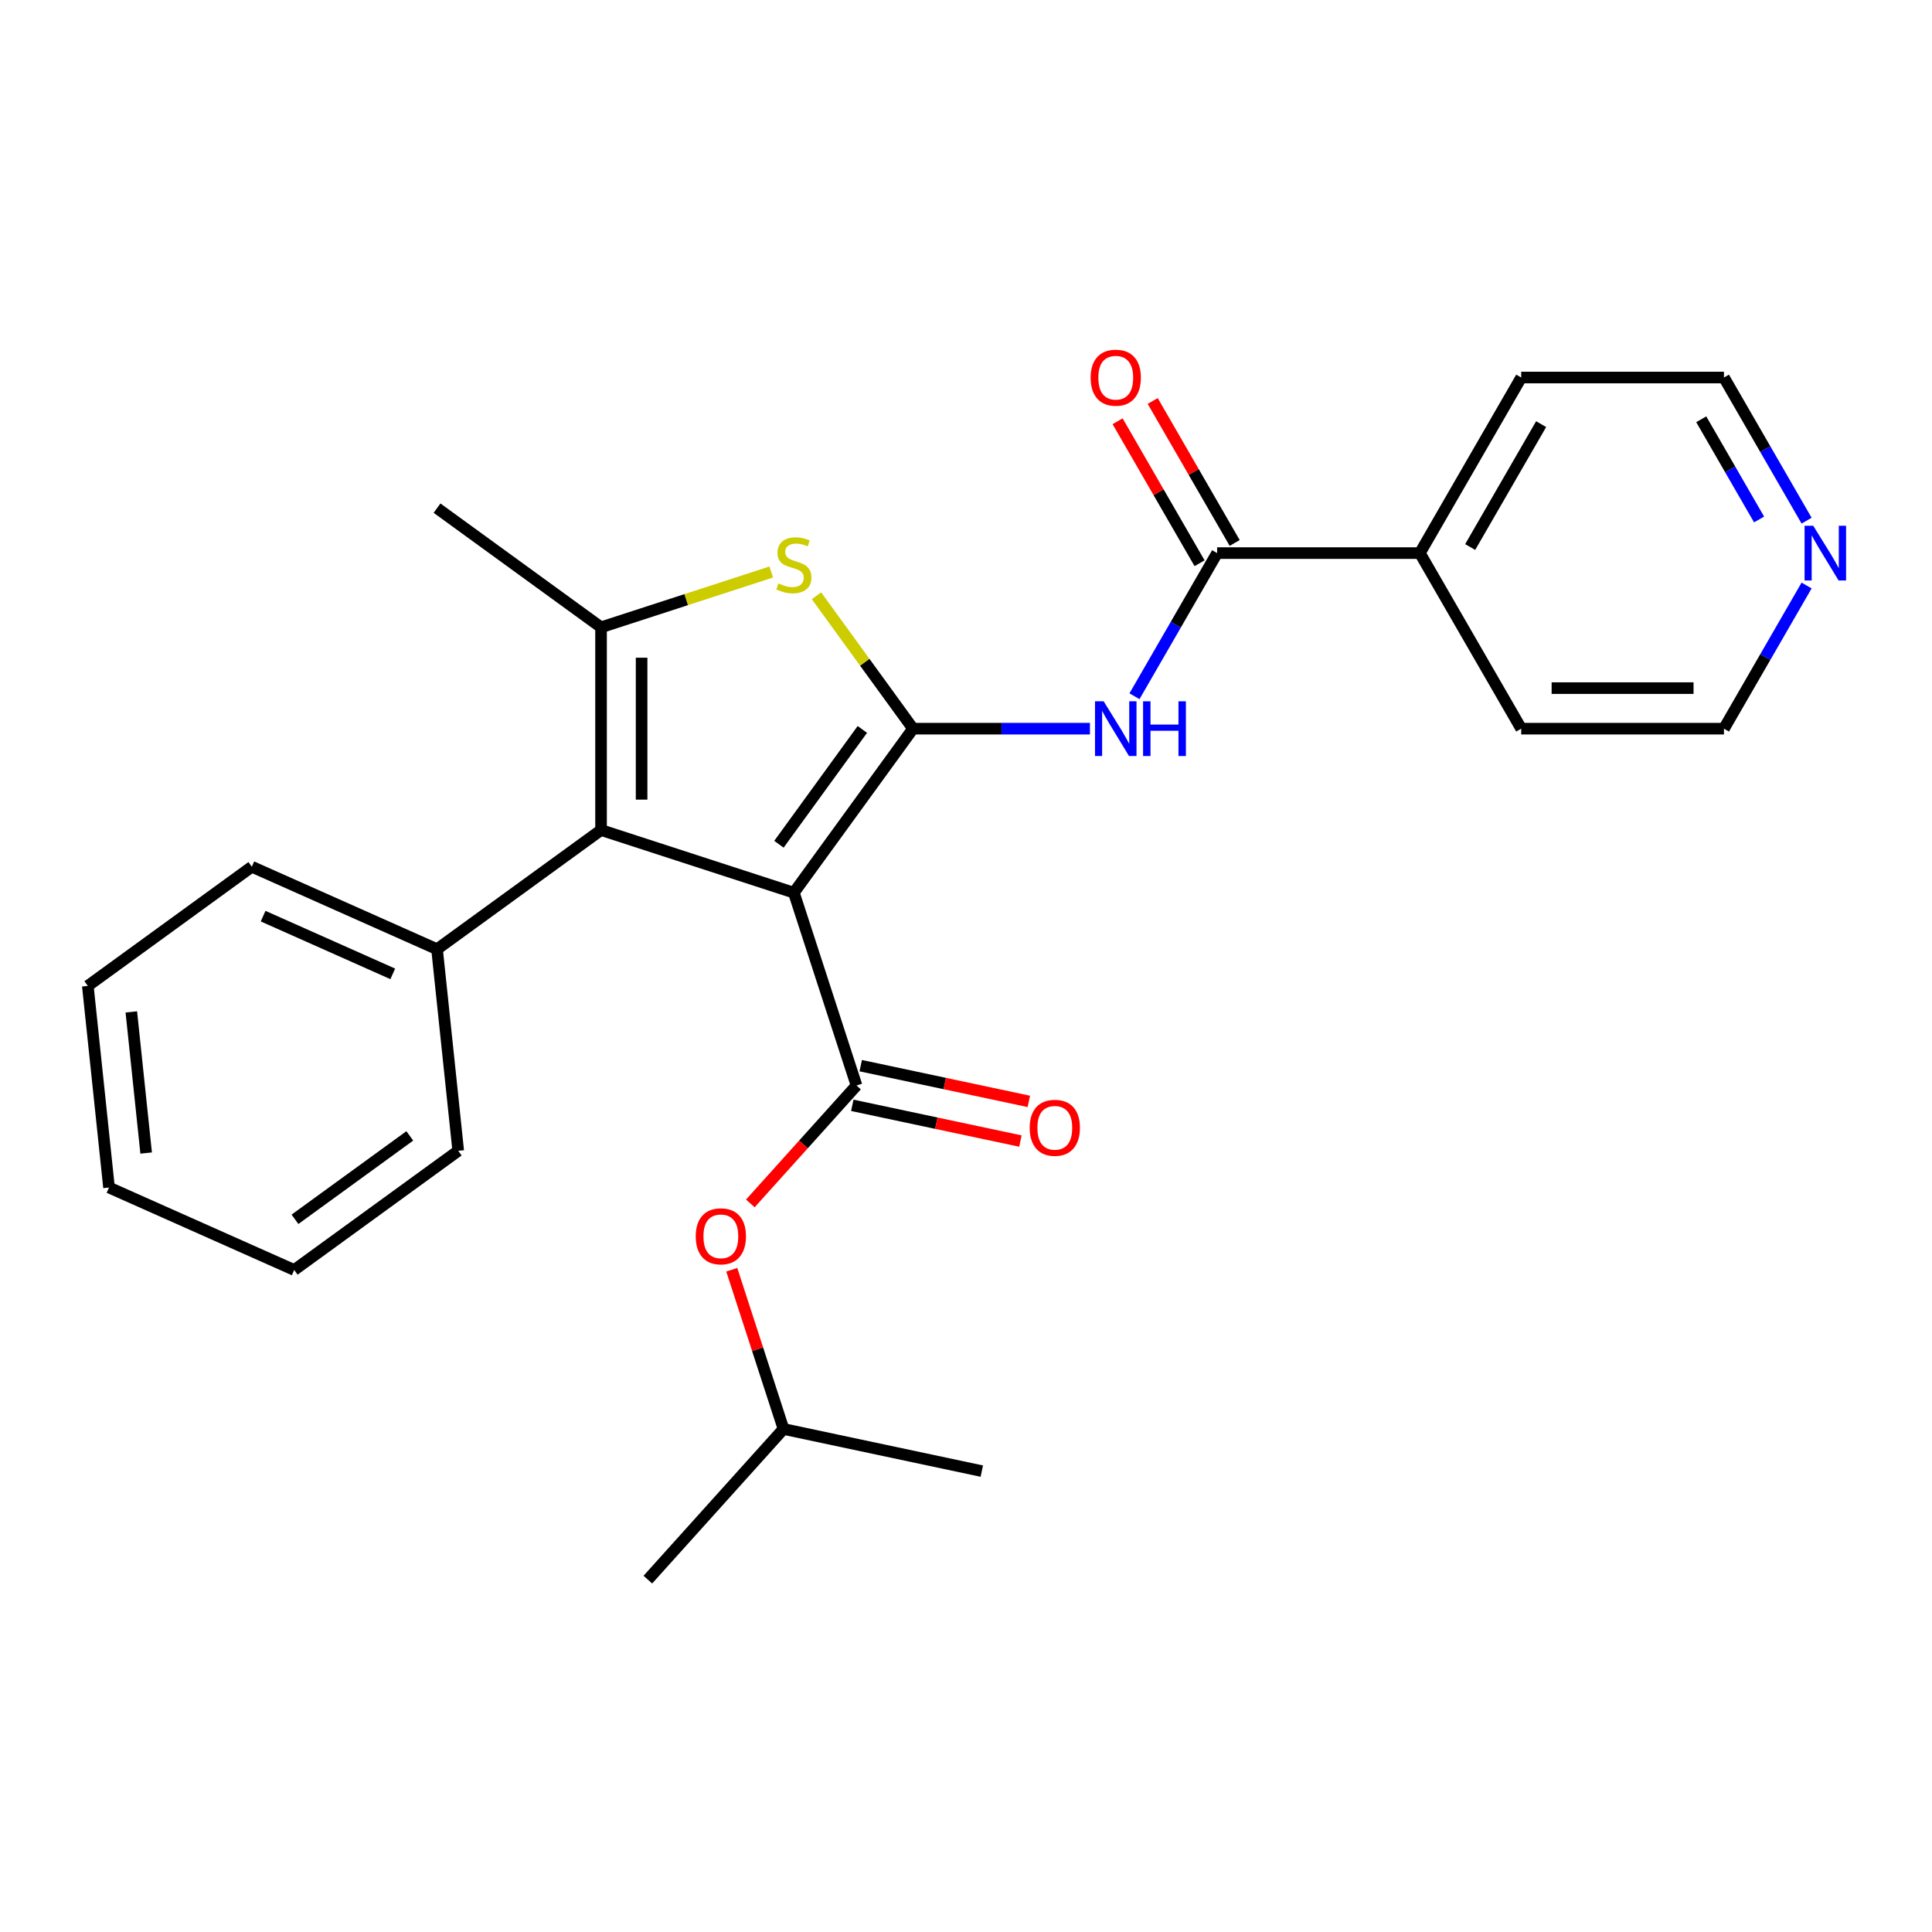 <?xml version='1.0' encoding='iso-8859-1'?>
<svg version='1.1' baseProfile='full'
              xmlns='http://www.w3.org/2000/svg'
                      xmlns:rdkit='http://www.rdkit.org/xml'
                      xmlns:xlink='http://www.w3.org/1999/xlink'
                  xml:space='preserve'
width='1000px' height='1000px' viewBox='0 0 1000 1000'>
<!-- END OF HEADER -->
<rect style='opacity:1.0;fill:#FFFFFF;stroke:none' width='1000' height='1000' x='0' y='0'> </rect>
<path class='bond-0' d='M 410.901,462.051 L 472.58,377.158' style='fill:none;fill-rule:evenodd;stroke:#000000;stroke-width:6px;stroke-linecap:butt;stroke-linejoin:miter;stroke-opacity:1' />
<path class='bond-0' d='M 403.175,436.982 L 446.35,377.556' style='fill:none;fill-rule:evenodd;stroke:#000000;stroke-width:6px;stroke-linecap:butt;stroke-linejoin:miter;stroke-opacity:1' />
<path class='bond-1' d='M 410.901,462.051 L 311.103,429.625' style='fill:none;fill-rule:evenodd;stroke:#000000;stroke-width:6px;stroke-linecap:butt;stroke-linejoin:miter;stroke-opacity:1' />
<path class='bond-2' d='M 410.901,462.051 L 443.328,561.849' style='fill:none;fill-rule:evenodd;stroke:#000000;stroke-width:6px;stroke-linecap:butt;stroke-linejoin:miter;stroke-opacity:1' />
<path class='bond-3' d='M 472.58,377.158 L 447.592,342.765' style='fill:none;fill-rule:evenodd;stroke:#000000;stroke-width:6px;stroke-linecap:butt;stroke-linejoin:miter;stroke-opacity:1' />
<path class='bond-3' d='M 447.592,342.765 L 422.605,308.373' style='fill:none;fill-rule:evenodd;stroke:#CCCC00;stroke-width:6px;stroke-linecap:butt;stroke-linejoin:miter;stroke-opacity:1' />
<path class='bond-5' d='M 472.58,377.158 L 518.365,377.158' style='fill:none;fill-rule:evenodd;stroke:#000000;stroke-width:6px;stroke-linecap:butt;stroke-linejoin:miter;stroke-opacity:1' />
<path class='bond-5' d='M 518.365,377.158 L 564.151,377.158' style='fill:none;fill-rule:evenodd;stroke:#0000FF;stroke-width:6px;stroke-linecap:butt;stroke-linejoin:miter;stroke-opacity:1' />
<path class='bond-4' d='M 311.103,429.625 L 311.103,324.691' style='fill:none;fill-rule:evenodd;stroke:#000000;stroke-width:6px;stroke-linecap:butt;stroke-linejoin:miter;stroke-opacity:1' />
<path class='bond-4' d='M 332.09,413.885 L 332.09,340.431' style='fill:none;fill-rule:evenodd;stroke:#000000;stroke-width:6px;stroke-linecap:butt;stroke-linejoin:miter;stroke-opacity:1' />
<path class='bond-9' d='M 311.103,429.625 L 226.21,491.304' style='fill:none;fill-rule:evenodd;stroke:#000000;stroke-width:6px;stroke-linecap:butt;stroke-linejoin:miter;stroke-opacity:1' />
<path class='bond-7' d='M 443.328,561.849 L 415.848,592.368' style='fill:none;fill-rule:evenodd;stroke:#000000;stroke-width:6px;stroke-linecap:butt;stroke-linejoin:miter;stroke-opacity:1' />
<path class='bond-7' d='M 415.848,592.368 L 388.369,622.887' style='fill:none;fill-rule:evenodd;stroke:#FF0000;stroke-width:6px;stroke-linecap:butt;stroke-linejoin:miter;stroke-opacity:1' />
<path class='bond-8' d='M 441.146,572.113 L 484.655,581.362' style='fill:none;fill-rule:evenodd;stroke:#000000;stroke-width:6px;stroke-linecap:butt;stroke-linejoin:miter;stroke-opacity:1' />
<path class='bond-8' d='M 484.655,581.362 L 528.164,590.61' style='fill:none;fill-rule:evenodd;stroke:#FF0000;stroke-width:6px;stroke-linecap:butt;stroke-linejoin:miter;stroke-opacity:1' />
<path class='bond-8' d='M 445.509,551.585 L 489.018,560.833' style='fill:none;fill-rule:evenodd;stroke:#000000;stroke-width:6px;stroke-linecap:butt;stroke-linejoin:miter;stroke-opacity:1' />
<path class='bond-8' d='M 489.018,560.833 L 532.527,570.081' style='fill:none;fill-rule:evenodd;stroke:#FF0000;stroke-width:6px;stroke-linecap:butt;stroke-linejoin:miter;stroke-opacity:1' />
<path class='bond-26' d='M 399.198,296.067 L 355.151,310.379' style='fill:none;fill-rule:evenodd;stroke:#CCCC00;stroke-width:6px;stroke-linecap:butt;stroke-linejoin:miter;stroke-opacity:1' />
<path class='bond-26' d='M 355.151,310.379 L 311.103,324.691' style='fill:none;fill-rule:evenodd;stroke:#000000;stroke-width:6px;stroke-linecap:butt;stroke-linejoin:miter;stroke-opacity:1' />
<path class='bond-13' d='M 311.103,324.691 L 226.21,263.012' style='fill:none;fill-rule:evenodd;stroke:#000000;stroke-width:6px;stroke-linecap:butt;stroke-linejoin:miter;stroke-opacity:1' />
<path class='bond-6' d='M 587.204,360.375 L 608.592,323.328' style='fill:none;fill-rule:evenodd;stroke:#0000FF;stroke-width:6px;stroke-linecap:butt;stroke-linejoin:miter;stroke-opacity:1' />
<path class='bond-6' d='M 608.592,323.328 L 629.981,286.282' style='fill:none;fill-rule:evenodd;stroke:#000000;stroke-width:6px;stroke-linecap:butt;stroke-linejoin:miter;stroke-opacity:1' />
<path class='bond-10' d='M 639.069,281.036 L 617.853,244.29' style='fill:none;fill-rule:evenodd;stroke:#000000;stroke-width:6px;stroke-linecap:butt;stroke-linejoin:miter;stroke-opacity:1' />
<path class='bond-10' d='M 617.853,244.29 L 596.638,207.544' style='fill:none;fill-rule:evenodd;stroke:#FF0000;stroke-width:6px;stroke-linecap:butt;stroke-linejoin:miter;stroke-opacity:1' />
<path class='bond-10' d='M 620.893,291.529 L 599.678,254.783' style='fill:none;fill-rule:evenodd;stroke:#000000;stroke-width:6px;stroke-linecap:butt;stroke-linejoin:miter;stroke-opacity:1' />
<path class='bond-10' d='M 599.678,254.783 L 578.463,218.037' style='fill:none;fill-rule:evenodd;stroke:#FF0000;stroke-width:6px;stroke-linecap:butt;stroke-linejoin:miter;stroke-opacity:1' />
<path class='bond-11' d='M 629.981,286.282 L 734.915,286.282' style='fill:none;fill-rule:evenodd;stroke:#000000;stroke-width:6px;stroke-linecap:butt;stroke-linejoin:miter;stroke-opacity:1' />
<path class='bond-14' d='M 378.761,657.214 L 392.151,698.421' style='fill:none;fill-rule:evenodd;stroke:#FF0000;stroke-width:6px;stroke-linecap:butt;stroke-linejoin:miter;stroke-opacity:1' />
<path class='bond-14' d='M 392.151,698.421 L 405.54,739.629' style='fill:none;fill-rule:evenodd;stroke:#000000;stroke-width:6px;stroke-linecap:butt;stroke-linejoin:miter;stroke-opacity:1' />
<path class='bond-19' d='M 226.21,491.304 L 130.348,448.623' style='fill:none;fill-rule:evenodd;stroke:#000000;stroke-width:6px;stroke-linecap:butt;stroke-linejoin:miter;stroke-opacity:1' />
<path class='bond-19' d='M 203.294,504.074 L 136.191,474.197' style='fill:none;fill-rule:evenodd;stroke:#000000;stroke-width:6px;stroke-linecap:butt;stroke-linejoin:miter;stroke-opacity:1' />
<path class='bond-20' d='M 226.21,491.304 L 237.178,595.663' style='fill:none;fill-rule:evenodd;stroke:#000000;stroke-width:6px;stroke-linecap:butt;stroke-linejoin:miter;stroke-opacity:1' />
<path class='bond-17' d='M 734.915,286.282 L 787.382,377.158' style='fill:none;fill-rule:evenodd;stroke:#000000;stroke-width:6px;stroke-linecap:butt;stroke-linejoin:miter;stroke-opacity:1' />
<path class='bond-18' d='M 734.915,286.282 L 787.382,195.407' style='fill:none;fill-rule:evenodd;stroke:#000000;stroke-width:6px;stroke-linecap:butt;stroke-linejoin:miter;stroke-opacity:1' />
<path class='bond-18' d='M 760.96,283.144 L 797.687,219.532' style='fill:none;fill-rule:evenodd;stroke:#000000;stroke-width:6px;stroke-linecap:butt;stroke-linejoin:miter;stroke-opacity:1' />
<path class='bond-12' d='M 935.093,269.499 L 913.705,232.453' style='fill:none;fill-rule:evenodd;stroke:#0000FF;stroke-width:6px;stroke-linecap:butt;stroke-linejoin:miter;stroke-opacity:1' />
<path class='bond-12' d='M 913.705,232.453 L 892.316,195.407' style='fill:none;fill-rule:evenodd;stroke:#000000;stroke-width:6px;stroke-linecap:butt;stroke-linejoin:miter;stroke-opacity:1' />
<path class='bond-12' d='M 910.501,268.879 L 895.529,242.946' style='fill:none;fill-rule:evenodd;stroke:#0000FF;stroke-width:6px;stroke-linecap:butt;stroke-linejoin:miter;stroke-opacity:1' />
<path class='bond-12' d='M 895.529,242.946 L 880.557,217.014' style='fill:none;fill-rule:evenodd;stroke:#000000;stroke-width:6px;stroke-linecap:butt;stroke-linejoin:miter;stroke-opacity:1' />
<path class='bond-28' d='M 935.093,303.066 L 913.705,340.112' style='fill:none;fill-rule:evenodd;stroke:#0000FF;stroke-width:6px;stroke-linecap:butt;stroke-linejoin:miter;stroke-opacity:1' />
<path class='bond-28' d='M 913.705,340.112 L 892.316,377.158' style='fill:none;fill-rule:evenodd;stroke:#000000;stroke-width:6px;stroke-linecap:butt;stroke-linejoin:miter;stroke-opacity:1' />
<path class='bond-21' d='M 405.54,739.629 L 335.325,817.61' style='fill:none;fill-rule:evenodd;stroke:#000000;stroke-width:6px;stroke-linecap:butt;stroke-linejoin:miter;stroke-opacity:1' />
<path class='bond-22' d='M 405.54,739.629 L 508.181,761.446' style='fill:none;fill-rule:evenodd;stroke:#000000;stroke-width:6px;stroke-linecap:butt;stroke-linejoin:miter;stroke-opacity:1' />
<path class='bond-15' d='M 892.316,377.158 L 787.382,377.158' style='fill:none;fill-rule:evenodd;stroke:#000000;stroke-width:6px;stroke-linecap:butt;stroke-linejoin:miter;stroke-opacity:1' />
<path class='bond-15' d='M 876.576,356.171 L 803.122,356.171' style='fill:none;fill-rule:evenodd;stroke:#000000;stroke-width:6px;stroke-linecap:butt;stroke-linejoin:miter;stroke-opacity:1' />
<path class='bond-16' d='M 892.316,195.407 L 787.382,195.407' style='fill:none;fill-rule:evenodd;stroke:#000000;stroke-width:6px;stroke-linecap:butt;stroke-linejoin:miter;stroke-opacity:1' />
<path class='bond-24' d='M 130.348,448.623 L 45.455,510.302' style='fill:none;fill-rule:evenodd;stroke:#000000;stroke-width:6px;stroke-linecap:butt;stroke-linejoin:miter;stroke-opacity:1' />
<path class='bond-23' d='M 237.178,595.663 L 152.285,657.341' style='fill:none;fill-rule:evenodd;stroke:#000000;stroke-width:6px;stroke-linecap:butt;stroke-linejoin:miter;stroke-opacity:1' />
<path class='bond-23' d='M 212.109,587.936 L 152.683,631.111' style='fill:none;fill-rule:evenodd;stroke:#000000;stroke-width:6px;stroke-linecap:butt;stroke-linejoin:miter;stroke-opacity:1' />
<path class='bond-25' d='M 152.285,657.341 L 56.423,614.661' style='fill:none;fill-rule:evenodd;stroke:#000000;stroke-width:6px;stroke-linecap:butt;stroke-linejoin:miter;stroke-opacity:1' />
<path class='bond-27' d='M 45.455,510.302 L 56.423,614.661' style='fill:none;fill-rule:evenodd;stroke:#000000;stroke-width:6px;stroke-linecap:butt;stroke-linejoin:miter;stroke-opacity:1' />
<path class='bond-27' d='M 67.972,523.762 L 75.65,596.813' style='fill:none;fill-rule:evenodd;stroke:#000000;stroke-width:6px;stroke-linecap:butt;stroke-linejoin:miter;stroke-opacity:1' />
<path  class='atom-4' d='M 402.901 301.984
Q 403.221 302.104, 404.541 302.664
Q 405.861 303.224, 407.301 303.584
Q 408.781 303.904, 410.221 303.904
Q 412.901 303.904, 414.461 302.624
Q 416.021 301.304, 416.021 299.024
Q 416.021 297.464, 415.221 296.504
Q 414.461 295.544, 413.261 295.024
Q 412.061 294.504, 410.061 293.904
Q 407.541 293.144, 406.021 292.424
Q 404.541 291.704, 403.461 290.184
Q 402.421 288.664, 402.421 286.104
Q 402.421 282.544, 404.821 280.344
Q 407.261 278.144, 412.061 278.144
Q 415.341 278.144, 419.061 279.704
L 418.141 282.784
Q 414.741 281.384, 412.181 281.384
Q 409.421 281.384, 407.901 282.544
Q 406.381 283.664, 406.421 285.624
Q 406.421 287.144, 407.181 288.064
Q 407.981 288.984, 409.101 289.504
Q 410.261 290.024, 412.181 290.624
Q 414.741 291.424, 416.261 292.224
Q 417.781 293.024, 418.861 294.664
Q 419.981 296.264, 419.981 299.024
Q 419.981 302.944, 417.341 305.064
Q 414.741 307.144, 410.381 307.144
Q 407.861 307.144, 405.941 306.584
Q 404.061 306.064, 401.821 305.144
L 402.901 301.984
' fill='#CCCC00'/>
<path  class='atom-6' d='M 571.254 362.998
L 580.534 377.998
Q 581.454 379.478, 582.934 382.158
Q 584.414 384.838, 584.494 384.998
L 584.494 362.998
L 588.254 362.998
L 588.254 391.318
L 584.374 391.318
L 574.414 374.918
Q 573.254 372.998, 572.014 370.798
Q 570.814 368.598, 570.454 367.918
L 570.454 391.318
L 566.774 391.318
L 566.774 362.998
L 571.254 362.998
' fill='#0000FF'/>
<path  class='atom-6' d='M 591.654 362.998
L 595.494 362.998
L 595.494 375.038
L 609.974 375.038
L 609.974 362.998
L 613.814 362.998
L 613.814 391.318
L 609.974 391.318
L 609.974 378.238
L 595.494 378.238
L 595.494 391.318
L 591.654 391.318
L 591.654 362.998
' fill='#0000FF'/>
<path  class='atom-8' d='M 360.113 639.911
Q 360.113 633.111, 363.473 629.311
Q 366.833 625.511, 373.113 625.511
Q 379.393 625.511, 382.753 629.311
Q 386.113 633.111, 386.113 639.911
Q 386.113 646.791, 382.713 650.711
Q 379.313 654.591, 373.113 654.591
Q 366.873 654.591, 363.473 650.711
Q 360.113 646.831, 360.113 639.911
M 373.113 651.391
Q 377.433 651.391, 379.753 648.511
Q 382.113 645.591, 382.113 639.911
Q 382.113 634.351, 379.753 631.551
Q 377.433 628.711, 373.113 628.711
Q 368.793 628.711, 366.433 631.511
Q 364.113 634.311, 364.113 639.911
Q 364.113 645.631, 366.433 648.511
Q 368.793 651.391, 373.113 651.391
' fill='#FF0000'/>
<path  class='atom-9' d='M 532.969 583.746
Q 532.969 576.946, 536.329 573.146
Q 539.689 569.346, 545.969 569.346
Q 552.249 569.346, 555.609 573.146
Q 558.969 576.946, 558.969 583.746
Q 558.969 590.626, 555.569 594.546
Q 552.169 598.426, 545.969 598.426
Q 539.729 598.426, 536.329 594.546
Q 532.969 590.666, 532.969 583.746
M 545.969 595.226
Q 550.289 595.226, 552.609 592.346
Q 554.969 589.426, 554.969 583.746
Q 554.969 578.186, 552.609 575.386
Q 550.289 572.546, 545.969 572.546
Q 541.649 572.546, 539.289 575.346
Q 536.969 578.146, 536.969 583.746
Q 536.969 589.466, 539.289 592.346
Q 541.649 595.226, 545.969 595.226
' fill='#FF0000'/>
<path  class='atom-11' d='M 564.514 195.487
Q 564.514 188.687, 567.874 184.887
Q 571.234 181.087, 577.514 181.087
Q 583.794 181.087, 587.154 184.887
Q 590.514 188.687, 590.514 195.487
Q 590.514 202.367, 587.114 206.287
Q 583.714 210.167, 577.514 210.167
Q 571.274 210.167, 567.874 206.287
Q 564.514 202.407, 564.514 195.487
M 577.514 206.967
Q 581.834 206.967, 584.154 204.087
Q 586.514 201.167, 586.514 195.487
Q 586.514 189.927, 584.154 187.127
Q 581.834 184.287, 577.514 184.287
Q 573.194 184.287, 570.834 187.087
Q 568.514 189.887, 568.514 195.487
Q 568.514 201.207, 570.834 204.087
Q 573.194 206.967, 577.514 206.967
' fill='#FF0000'/>
<path  class='atom-13' d='M 938.523 272.122
L 947.803 287.122
Q 948.723 288.602, 950.203 291.282
Q 951.683 293.962, 951.763 294.122
L 951.763 272.122
L 955.523 272.122
L 955.523 300.442
L 951.643 300.442
L 941.683 284.042
Q 940.523 282.122, 939.283 279.922
Q 938.083 277.722, 937.723 277.042
L 937.723 300.442
L 934.043 300.442
L 934.043 272.122
L 938.523 272.122
' fill='#0000FF'/>
</svg>
